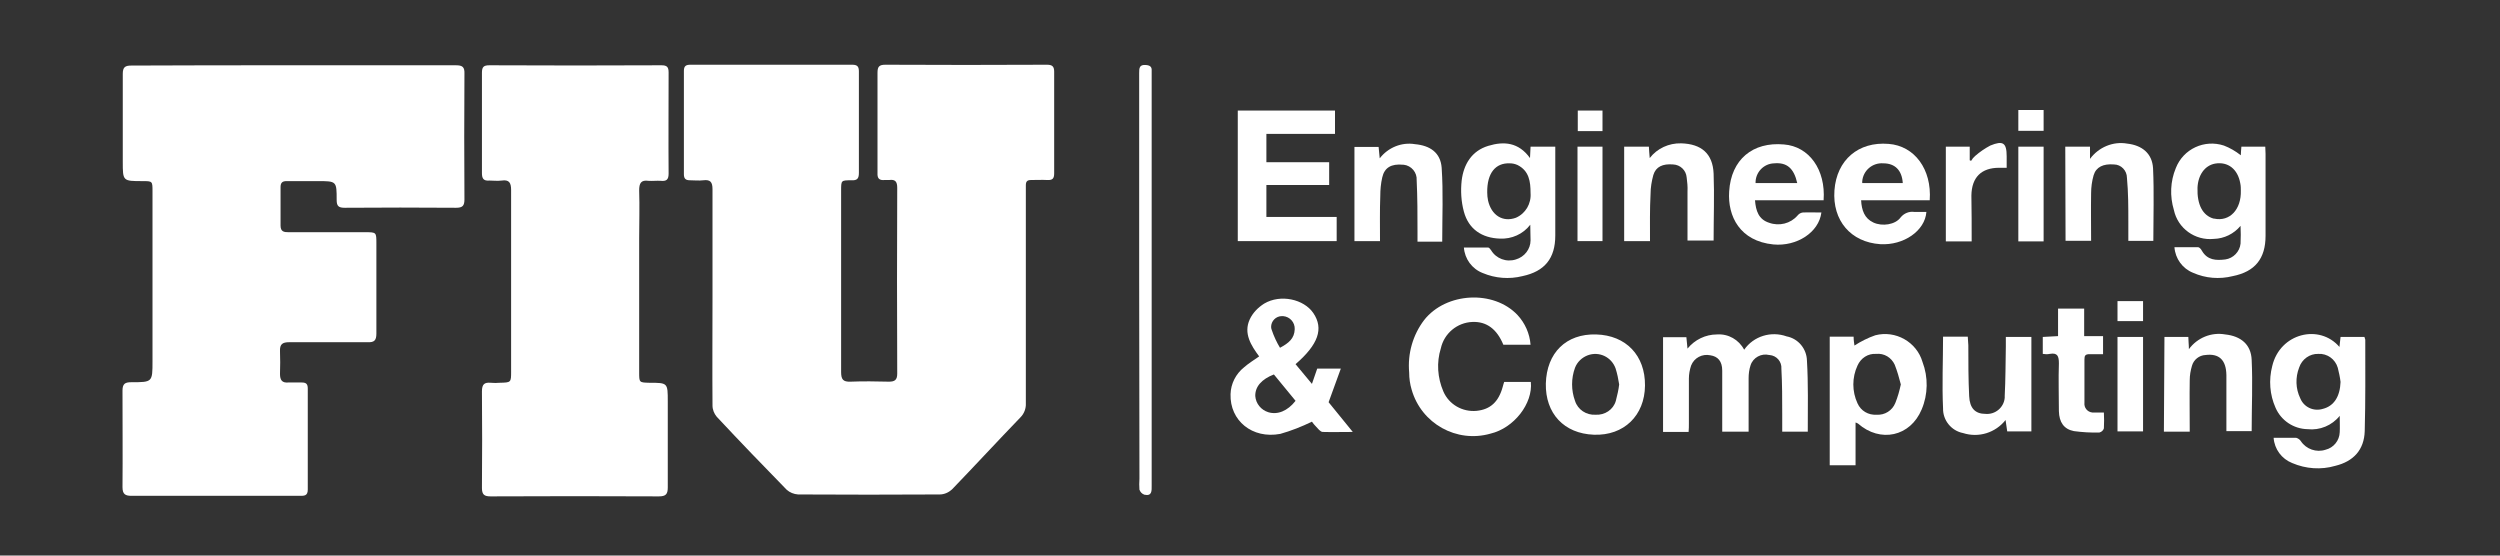 <?xml version="1.0" encoding="utf-8"?>
<!-- Generator: Adobe Illustrator 24.2.3, SVG Export Plug-In . SVG Version: 6.00 Build 0)  -->
<svg version="1.1" id="Layer_1" xmlns="http://www.w3.org/2000/svg" xmlns:xlink="http://www.w3.org/1999/xlink" x="0px" y="0px"
	 viewBox="0 0 900 200" style="enable-background:new 0 0 900 200;" xml:space="preserve">
<rect x="0" y="0" width="900" height="200" fill="#333333" stroke="none"/>
<style type="text/css">
	.st0{fill:#FFFFFF;}
</style>
<path class="st0" d="M256.5,106.9c0-12.9,0-25.8,0-38.8c0-2.6-0.8-3.5-3.3-3.2c-1.6,0.2-3.2,0-4.8,0s-2.2-0.6-2.2-2.2
	c0-12.4,0-24.8,0-37.2c0-1.8,0.8-2.2,2.4-2.2c19.4,0,38.8,0,58.2,0c2,0,2.4,0.8,2.4,2.5c0,12.1,0,24.2,0,36.4c0,2.1-0.6,2.8-2.7,2.7
	c-3.7,0-3.7,0-3.7,3.7c0,21.8,0,43.5,0,65.3c0,2.7,0.7,3.6,3.4,3.5c4.6-0.2,9.2-0.1,13.8,0c2.1,0,3-0.6,3-2.9
	c-0.1-22.3-0.1-44.6,0-66.9c0-2.2-0.7-3.1-2.9-2.8c-0.5,0-1.1,0-1.6,0c-2,0.2-2.7-0.6-2.6-2.5c0-5.1,0-10.3,0-15.4
	c0-6.9,0-13.8,0-20.7c0-2.1,0.5-2.9,2.8-2.9c19.4,0.1,38.8,0.1,58.2,0c1.9,0,2.6,0.6,2.6,2.5c0,12.2,0,24.4,0,36.6
	c0,1.9-0.6,2.5-2.5,2.4c-1.8-0.1-3.9,0-5.8,0c-1.4,0-1.9,0.5-1.9,1.9c0,2.7,0,5.5,0,8.2c0,23.5,0,46.9,0,70.3c0.1,1.8-0.6,3.7-1.9,5
	c-8.3,8.6-16.4,17.4-24.7,26c-1.2,1.1-2.8,1.8-4.4,1.8c-17,0.1-34,0.1-51,0c-1.5-0.1-3-0.7-4.1-1.7c-8.5-8.7-16.9-17.4-25.2-26.3
	c-0.9-1.1-1.5-2.5-1.5-4C256.4,133.1,256.5,120,256.5,106.9z"/>
<path class="st0" d="M105.6,23.5c19.5,0,39,0,58.5,0c2.4,0,3.2,0.6,3.1,3.1c-0.1,15.1-0.1,30.1,0,45.2c0,2.3-0.7,3-3,3
	c-13.4-0.1-26.8-0.1-40.1,0c-2.2,0-2.9-0.6-2.9-2.8c0-6.8,0-6.8-6.9-6.8c-3.7,0-7.4,0-11.1,0c-1.6,0-2.2,0.6-2.2,2.2
	c0,4.6,0,9.2,0,13.8c0,2.2,1.2,2.4,2.9,2.4c9.2,0,18.4,0,27.6,0c4,0,4,0,4,4.1c0,10.8,0,21.6,0,32.4c0,2.5-0.8,3.2-3.2,3.1
	c-9.4,0-18.8,0-28.2,0c-2.4,0-3.4,0.7-3.3,3.2s0.1,5.5,0,8.2c0,2.2,0.7,3.3,3,3.1c1.6,0,3.2,0,4.8,0s2.2,0.5,2.2,2.2
	c0,12.1,0,24.3,0,36.4c0,2.3-1.4,2.2-2.9,2.2H71.8c-8.2,0-16.3,0-24.4,0c-2.2,0-3.3-0.5-3.3-3.1c0.1-11.6,0-23.2,0-34.8
	c0-2.4,0.9-3,3.1-3c7.7,0,7.7,0,7.7-7.6c0-20.4,0-40.7,0-61.1c0-3.7,0-3.7-3.6-3.7c-7.1,0-7.1,0-7.1-7c0-10.5,0-21.1,0-31.6
	c0-2.4,0.8-3,3.1-3C66.6,23.5,86.2,23.5,105.6,23.5z"/>
<path class="st0" d="M184,101.3c0-11.1,0-21.9,0-32.9c0-2.6-0.7-3.8-3.4-3.4c-1.5,0.2-3,0-4.4,0c-2.2,0.2-2.7-0.8-2.7-2.7
	c0-12,0-24.1,0-36.1c0-2.1,0.6-2.7,2.7-2.7c20.7,0.1,41.3,0.1,61.9,0c2,0,2.6,0.6,2.6,2.6c0,12.1-0.1,24.3,0,36.4
	c0,2.2-0.8,2.8-2.8,2.6c-1.5-0.1-3,0.1-4.4,0c-2.8-0.4-3.4,0.9-3.4,3.5c0.2,5.7,0,11.5,0,17.3v48.1c0,3.7,0,3.7,3.6,3.8
	c6.7,0,6.7,0,6.7,6.7c0,10.4,0,20.7,0,31c0,2.4-0.7,3.2-3.2,3.2c-20.2-0.1-40.4-0.1-60.6,0c-2.2,0-3.1-0.6-3.1-3
	c0.1-11.6,0.1-23.2,0-34.8c0-2.6,0.9-3.3,3.2-3.1c1.1,0.1,2.1,0.1,3.2,0c4.1-0.1,4.1-0.1,4.1-4.1V101.3z"/>
<path class="st0" d="M487,155.5c-4,0-7.4,0.1-10.8,0c-0.9,0-1.8-1.3-2.5-2c-0.5-0.5-1-1.1-1.4-1.7c-3.7,1.8-7.5,3.3-11.4,4.4
	c-10.1,1.9-18.2-4.8-17.9-14.3c0.1-3.8,1.9-7.3,4.9-9.7c1.6-1.4,3.4-2.5,5.4-3.9c-2.9-3.9-5.7-8.3-3.4-13.3c1.1-2.4,3-4.3,5.2-5.7
	c5.9-3.5,14.3-1.6,17.7,3.4c3.8,5.6,1.8,11.3-6.4,18.4l5.9,7.1l1.9-5.5h8.5l-4.4,12.1L487,155.5z M458.6,134.8
	c-4.4,1.7-6.8,4.4-6.7,7.8c0.2,2.7,2.1,5,4.7,5.8c3.3,1,6.9-0.4,9.8-4.1L458.6,134.8z M460.8,125.2c3.2-1.7,5.2-3.4,5.3-6.7
	c0.1-2.4-1.7-4.5-4.2-4.7c-0.1,0-0.3,0-0.4,0c-2.2,0-3.9,1.8-3.9,3.9c0,0.4,0.1,0.7,0.2,1C458.6,121.1,459.6,123.2,460.8,125.2z"/>
<path class="st0" d="M455.9,78.1h25.3v8.7h-35.6V39.8h35v8.4h-24.7v10.2h22.6v8.2h-22.6V78.1z"/>
<path class="st0" d="M650.8,155.4h-9.2c0-2.2,0-4.3,0-6.4c0-5.4,0-10.8-0.3-16.2c0.2-2.6-1.7-4.8-4.3-5c0,0-0.1,0-0.1,0
	c-2.8-0.7-5.8,0.9-6.7,3.7c-0.5,1.5-0.7,3.1-0.7,4.7c0,6.4,0,12.7,0,19.2H620v-9.3c0-4.2,0-8.5,0-12.7c0-3.4-1.6-5.1-4.3-5.5
	c-2.9-0.6-5.8,0.9-6.9,3.7c-0.5,1.5-0.8,3.1-0.8,4.7c0,5.4,0,10.8,0,16.2c0,0.9,0,1.9-0.1,3h-9.2v-34.1h8.4c0.1,1.2,0.2,2.3,0.4,4.1
	c2.6-3.2,6.5-5.1,10.6-5.1c4.1-0.3,7.9,1.9,9.8,5.5c3.4-4.9,9.7-6.8,15.3-4.8c4.2,0.8,7.2,4.5,7.3,8.7
	C651,138.1,650.8,146.6,650.8,155.4z"/>
<path class="st0" d="M842.2,124.9l0.4-3.6h8.6c0.1,0.3,0.2,0.7,0.3,1c0,11.1,0.1,21.9-0.2,32.9c-0.2,6.7-4,10.9-10.6,12.5
	c-5.1,1.5-10.6,1.1-15.5-1c-3.8-1.5-6.4-5-6.7-9.1c2.8,0,5.5,0,8.1,0c0.7,0.2,1.3,0.6,1.7,1.2c1.9,2.9,5.6,4.2,8.9,3.1
	c2.9-0.7,5-3.3,5.1-6.3c0.1-1.7,0-3.5,0-5.9c-2.8,3.5-7.2,5.3-11.6,4.8c-5-0.1-9.5-3.1-11.5-7.7c-2.1-4.7-2.5-10-1.2-15
	C820.8,119.9,835,116.5,842.2,124.9z M842.6,137.5c-0.2-1.7-0.6-3.5-1-5.1c-0.9-3.1-3.8-5.2-7-5c-3.1-0.1-5.9,1.9-6.9,4.9
	c-1.4,3.6-1.3,7.6,0.4,11.1c1.3,3.2,4.8,4.8,8.1,3.8C840.2,146.2,842.4,142.8,842.6,137.5L842.6,137.5z"/>
<path class="st0" d="M550.9,80.9c-2.6,3.4-6.7,5.2-10.9,5c-6.5-0.2-11.3-3.4-13-9.7c-1-3.7-1.2-7.5-0.8-11.2
	c0.7-5.8,3.6-10.7,9.6-12.5c5.6-1.7,10.9-1.3,15,4.4l0.2-4.1h8.9v2.8c0,9.7,0,19.4,0,29.2c0,8.2-3.8,12.9-11.8,14.6
	c-4.8,1.2-9.8,0.8-14.3-1.1c-3.9-1.5-6.5-5.1-6.8-9.2c3,0,5.9,0,8.7,0c0.4,0,0.8,0.6,1.1,1c1.8,3,5.5,4.4,8.9,3.3
	c3.1-0.9,5.3-3.7,5.3-6.9C551,84.8,550.9,83.2,550.9,80.9z M535.4,69.3c0,1,0.1,1.9,0.3,2.9c1.2,5.3,5.3,7.9,10,6.2
	c3.5-1.5,5.6-5.1,5.3-8.9c0-4.1-0.5-8-4.7-10.1c-0.9-0.4-1.8-0.6-2.8-0.6C538.4,58.6,535.3,62.3,535.4,69.3L535.4,69.3z"/>
<path class="st0" d="M806.7,55.9c0-0.8,0.1-1.8,0.2-3.1h8.6c0,0.9,0.1,1.7,0.1,2.6c0,9.8,0,19.6,0,29.5c0,8.2-3.8,12.9-11.8,14.5
	c-4.8,1.2-9.8,0.8-14.3-1.2c-3.8-1.5-6.4-5.1-6.7-9.2c2.9,0,5.7,0,8.5,0c0.5,0,1.1,0.7,1.4,1.3c2,3.4,5.1,3.5,8.4,3.1
	c2.9-0.4,5.2-2.8,5.5-5.7c0.1-2.1,0.1-4.3,0-6.4c-2.4,2.9-5.9,4.6-9.6,4.7c-6.8,0.7-13-3.8-14.4-10.4c-1.5-5-1.3-10.3,0.7-15.1
	c2.7-6.9,10.3-10.4,17.3-8.1C802.7,53.2,804.8,54.4,806.7,55.9z M806.7,68.6c0-0.7,0-1.7-0.2-2.6c-0.9-5.1-4.4-7.9-9.1-7.1
	c-3.7,0.7-6.1,4.1-6.3,8.7c-0.2,6.1,1.9,10,5.8,11.1h0.2C802.7,79.9,806.9,75.4,806.7,68.6L806.7,68.6z"/>
<path class="st0" d="M541.5,137.5h9.6c0.8,7.8-6.1,16.6-14.5,18.6c-12.2,3.5-24.9-3.6-28.4-15.8c-0.6-2-0.9-4.1-0.9-6.2
	c-0.6-6.8,1.3-13.5,5.4-18.9c7.9-10,25-10.9,33.6-1.8c2.7,2.9,4.4,6.7,4.7,10.7h-9.8c-2.3-5.6-6-8.4-11.1-8.2
	c-5.5,0.2-10.2,4.1-11.4,9.5c-1.6,5.1-1.2,10.6,0.9,15.5c2,4.7,6.9,7.5,12,7c4.9-0.5,7.9-3.2,9.4-8.7
	C541.1,138.7,541.3,138.2,541.5,137.5z"/>
<path class="st0" d="M668,152.1v15.4h-9.3v-46.3h8.6c0,1.3,0.2,2.4,0.3,3.2c2.3-1.5,4.9-2.8,7.5-3.7c7.3-1.9,14.9,2.4,17,9.6
	c2.1,5.5,2,11.7-0.3,17.1c-4.1,9.8-14.9,12.1-22.9,5.1C668.6,152.3,668.3,152.2,668,152.1z M684.3,138.4c-0.6-2.4-1.3-4.8-2.2-7.1
	c-1.2-2.6-3.8-4.2-6.7-3.9c-2.9-0.2-5.5,1.5-6.7,4.2c-2,4.3-2,9.3,0,13.6c1.2,2.7,3.9,4.3,6.9,4.1c2.9,0.2,5.6-1.5,6.7-4.2
	C683.2,142.9,683.8,140.7,684.3,138.4z"/>
<path class="st0" d="M694.7,72.1H670c0.2,3.6,1.2,6.5,4.4,8s7.9,0.8,9.8-1.8c1.2-1.5,3.1-2.3,5-2c1.4,0,2.8,0,4.3,0
	c-0.5,6.8-8.2,12.1-16.6,11.6c-10.6-0.7-17.3-8.5-16.5-19.4c0.8-10.9,8.6-17.6,19.5-16.7C689.2,52.5,695.5,60.9,694.7,72.1z
	 M685,65.9c-0.3-4.6-2.8-7.1-7-7.1c-3.9-0.3-7.3,2.6-7.6,6.5c0,0.2,0,0.4,0,0.6H685z"/>
<path class="st0" d="M656.5,72.1h-24.7c0.3,3.8,1.3,6.9,5.1,8.1c3.6,1.3,7.7,0.3,10.2-2.6c0.5-0.6,1.1-1,1.9-1.1
	c2.2-0.1,4.4,0,6.7,0c-0.9,7.2-8.9,12.3-17.3,11.5c-12-1.2-16.5-10.1-15.9-19.1C623.2,57.4,631,51,642.2,52
	C651.3,52.7,657.3,61.1,656.5,72.1z M647,65.9c-1.2-5.4-3.8-7.5-8.3-7.1c-3.8,0.1-6.8,3.3-6.7,7.1H647z"/>
<path class="st0" d="M556.5,138.1c0.3-11.1,7.3-18,18.1-17.7s17.7,7.6,17.6,18.4s-7.6,18.1-18.4,17.7S556.3,148.8,556.5,138.1z
	 M582.9,138.4c-0.3-2-0.7-3.9-1.3-5.8c-1.5-4.1-5.9-6.2-10-4.7c-2.1,0.8-3.8,2.4-4.6,4.5c-1.4,3.8-1.4,8.1,0,11.9
	c1,3.2,4.1,5.2,7.4,5c3.3,0.2,6.4-1.8,7.3-5C582.2,142.3,582.7,140.3,582.9,138.4L582.9,138.4z"/>
<path class="st0" d="M410.1,100.7c0-24.8,0-49.5,0-74.3c0-1.8,0-3.2,2.4-3c1.4,0.1,2.2,0.6,2.1,2c0,0.4,0,0.9,0,1.3
	c0,49.4,0,98.7,0,148.1c0,1.8,0.2,3.9-2.6,3.3c-0.9-0.3-1.5-1-1.8-1.8c-0.1-1.3-0.1-2.6,0-4L410.1,100.7z"/>
<path class="st0" d="M594,86.8h-9.3v-34h8.9c0,1.2,0.2,2.4,0.3,4.1c2.7-3.5,6.9-5.4,11.3-5.3c7.3,0.2,11.4,3.7,11.7,10.9
	c0.3,7.9,0,15.9,0,24.1h-9.4c0-6,0-11.9,0-17.7c0.1-1.7-0.1-3.4-0.3-5c-0.2-2.6-2.3-4.6-4.9-4.7c-3.7-0.3-6.2,0.8-7.1,3.8
	c-0.6,2.2-1,4.5-1,6.8C593.9,75.4,594,81,594,86.8z"/>
<path class="st0" d="M743.5,52.8h8.9v4.4c3.1-4.2,8.3-6.4,13.4-5.5c5.3,0.6,9,3.5,9.3,8.9c0.4,8.6,0.1,17.3,0.1,26.1h-9
	c0-2.2,0-4.6,0-6.8c0-5.3,0-10.6-0.5-15.9c0-2.6-2.1-4.8-4.7-4.8c-3.8-0.3-6.4,0.9-7.3,3.9c-0.6,2.1-0.9,4.3-0.9,6.5
	c-0.1,5.7,0,11.3,0,17.1h-9.2L743.5,52.8z"/>
<path class="st0" d="M779.2,121.3h8.6c0,1.4,0.2,2.7,0.2,4.4c3-4.1,8.1-6.2,13.1-5.3c5.6,0.6,9.3,3.6,9.5,9.2c0.4,8.4,0,16.9,0,25.6
	h-9.1v-2.7c0-5.9,0-11.7,0-17.5c-0.1-5.5-2.7-7.8-7.5-7.2c-2.3,0.1-4.3,1.7-4.9,3.9c-0.5,1.7-0.8,3.4-0.8,5.2
	c-0.1,6.1,0,12.2,0,18.5h-9.3L779.2,121.3z"/>
<path class="st0" d="M722,151.2c-3.6,4.6-9.7,6.5-15.3,4.7c-4.2-0.8-7.3-4.6-7.2-8.9c-0.4-8.5,0-17.1,0-25.8h8.9
	c0,1,0.2,2.1,0.2,3.1c0,6.1,0,12.2,0.3,18.3c0.2,4.4,2.2,6.4,5.9,6.4c3.5,0.3,6.6-2.3,6.9-5.8c0-0.2,0-0.5,0-0.7
	c0.3-5.9,0.3-11.8,0.4-17.7v-3.5h9.2v34h-8.7L722,151.2z"/>
<path class="st0" d="M496.8,86.8h-9.2V52.9h8.7l0.4,4.1c3-3.9,7.9-5.9,12.7-5.1c5.5,0.5,9.2,3.1,9.6,8.5c0.6,8.9,0.2,17.6,0.2,26.6
	h-8.9v-3.5c0-6.2,0-12.4-0.3-18.6c0.2-2.8-1.9-5.3-4.7-5.6c-0.1,0-0.1,0-0.2,0c-4.2-0.4-6.7,1-7.5,4.6c-0.5,2.2-0.7,4.4-0.7,6.7
	C496.7,75.8,496.8,81.2,496.8,86.8z"/>
<path class="st0" d="M735.4,127.4v-6.1l5.5-0.3v-9.9h9.4v9.9h6.8v6.5c-1.6,0-3.2,0-4.8,0s-1.9,0.5-1.9,1.9c0,5.2,0,10.4,0,15.6
	c-0.2,1.7,1,3.3,2.8,3.5c0.2,0,0.5,0,0.7,0c1,0,2.1,0,3.5,0c0.1,1.9,0.1,3.8,0,5.7c-0.2,0.7-0.8,1.3-1.6,1.5
	c-3.1,0.1-6.2-0.1-9.2-0.5c-3.6-0.7-5.3-3.2-5.4-7.2c0-5.7-0.2-11.5,0-17.2c0-2.6-0.5-3.9-3.3-3.4
	C737,127.6,736.2,127.5,735.4,127.4z"/>
<path class="st0" d="M709.8,86.9h-9.3V52.8h8.6v4.9l0.5,0.2c0.4-0.7,0.9-1.3,1.5-1.8c1.6-1.4,3.5-2.7,5.4-3.7c4.6-1.9,5.9-1,5.9,3.9
	v4.1h-2.7c-6.4,0-9.9,3.4-10,10C709.8,75.9,709.8,81.3,709.8,86.9z"/>
<path class="st0" d="M735.7,86.9h-9.1V52.8h9.1V86.9z"/>
<path class="st0" d="M771.5,121.3v34h-9.2v-34H771.5z"/>
<path class="st0" d="M576.9,86.8h-9v-34h9V86.8z"/>
<path class="st0" d="M726.6,39.6h9.1v7.5h-9.1V39.6z"/>
<path class="st0" d="M762.3,115.6v-7.2h9.2v7.2H762.3z"/>
<path class="st0" d="M576.9,39.8v7.4H568v-7.4H576.9z"/>
</svg>
